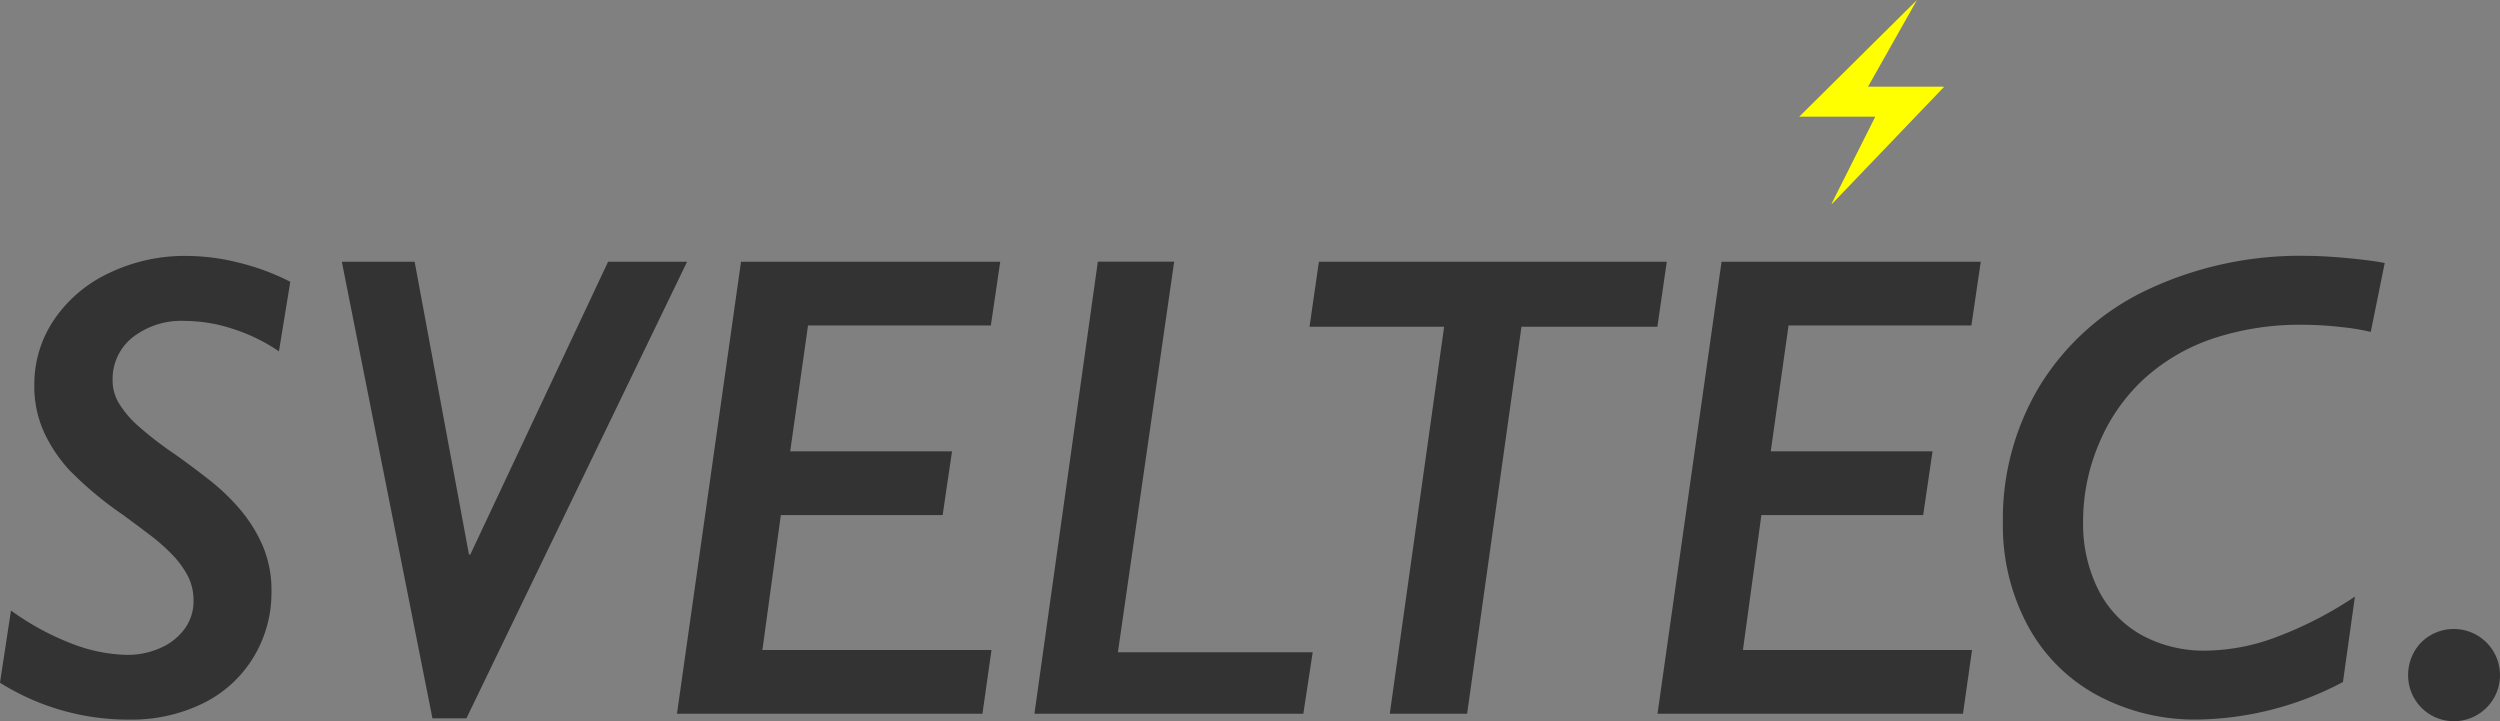 <svg xmlns="http://www.w3.org/2000/svg" width="204.391" height="58.963" viewBox="0 0 204.391 58.963">
  <rect x="0" y="0" width="204.391" height="58.963" fill="#808080" stroke="none"/>
  <g id="logo_b" transform="translate(-594.981 -126.427)">
    <g id="グループ_1" data-name="グループ 1" transform="translate(594.981 147.347)">
      <path id="パス_1" data-name="パス 1" d="M617.786,158.521a14.52,14.52,0,0,0-3.77-1.838,12.84,12.84,0,0,0-3.928-.649,6.472,6.472,0,0,0-4.273,1.35,4.353,4.353,0,0,0-1.627,3.517,3.575,3.575,0,0,0,.5,1.839,8.187,8.187,0,0,0,1.468,1.773,29.633,29.633,0,0,0,3.162,2.448q1.375.978,2.765,2.064a17.316,17.316,0,0,1,2.526,2.42,11.914,11.914,0,0,1,1.853,2.977,9.326,9.326,0,0,1,.714,3.757,10.153,10.153,0,0,1-1.456,5.33,9.92,9.92,0,0,1-4.1,3.77,13.216,13.216,0,0,1-6.085,1.349,19.675,19.675,0,0,1-10.556-3.015l.9-5.9a21.927,21.927,0,0,0,5.092,2.752,13.13,13.13,0,0,0,4.405.872,6.606,6.606,0,0,0,2.672-.543,4.872,4.872,0,0,0,2-1.547,3.814,3.814,0,0,0,.754-2.355,4.306,4.306,0,0,0-.476-2.024,7.523,7.523,0,0,0-1.282-1.746,15.921,15.921,0,0,0-1.839-1.614q-1.032-.78-2.143-1.6a29.151,29.151,0,0,1-4.432-3.7,12.137,12.137,0,0,1-2.089-3.162,9.1,9.1,0,0,1-.754-3.77,9.4,9.4,0,0,1,1.628-5.358,11.089,11.089,0,0,1,4.51-3.809,14.252,14.252,0,0,1,6.271-1.389,17.716,17.716,0,0,1,4.43.582,19.082,19.082,0,0,1,4.088,1.534Z" transform="translate(-594.981 -150.717)" fill="#333"/>
      <path id="パス_2" data-name="パス 2" d="M655.658,151.27,637.616,188.6h-2.779l-7.407-37.328h5.952l4.444,23.942h.106L649.2,151.27Z" transform="translate(-599.483 -150.794)" fill="#333"/>
      <path id="パス_3" data-name="パス 3" d="M685.672,151.27l-.767,5.212H669.957L668.5,166.773H681.73l-.767,5.212H667.735l-1.508,11.031h18.731l-.742,5.212H659.243l5.237-36.958Z" transform="translate(-603.896 -150.794)" fill="#333"/>
      <path id="パス_4" data-name="パス 4" d="M715.926,183.2l-.767,5.026H693.175l5.184-36.958H704.6L700,183.2Z" transform="translate(-608.604 -150.794)" fill="#333"/>
      <path id="パス_5" data-name="パス 5" d="M748.495,151.27l-.766,5.317H736.616l-4.444,31.64h-6.323l4.444-31.64H719.288l.767-5.317Z" transform="translate(-612.226 -150.794)" fill="#333"/>
      <path id="パス_6" data-name="パス 6" d="M778.75,151.27l-.767,5.212H763.035l-1.456,10.291h13.228l-.767,5.212H760.813l-1.508,11.031h18.731l-.742,5.212H752.321l5.237-36.958Z" transform="translate(-616.809 -150.794)" fill="#333"/>
      <path id="パス_7" data-name="パス 7" d="M815.182,156.934a18.18,18.18,0,0,0-2.446-.4,27.9,27.9,0,0,0-3.083-.186,22.56,22.56,0,0,0-7.366,1.125,15.847,15.847,0,0,0-5.622,3.281,15,15,0,0,0-3.677,5.251,16.182,16.182,0,0,0-1.323,6.429,11.989,11.989,0,0,0,1.243,5.582,8.724,8.724,0,0,0,3.519,3.691,10.634,10.634,0,0,0,5.318,1.283,16.843,16.843,0,0,0,5.832-1.151,31.037,31.037,0,0,0,6.31-3.267l-.978,6.983a26.118,26.118,0,0,1-11.852,3.069,16.869,16.869,0,0,1-8.28-2.01,14.019,14.019,0,0,1-5.662-5.715,17.237,17.237,0,0,1-2.009-8.359,21.054,21.054,0,0,1,3.107-11.35,20.612,20.612,0,0,1,8.783-7.738,29.242,29.242,0,0,1,12.871-2.738q1.427,0,3.4.185t3.056.4Z" transform="translate(-621.357 -150.717)" fill="#333"/>
      <path id="パス_8" data-name="パス 8" d="M831.084,189.916a3.765,3.765,0,0,1-5.621,3.268,3.765,3.765,0,0,1-1.892-3.268,3.829,3.829,0,0,1,.5-1.918,3.566,3.566,0,0,1,1.375-1.375,3.738,3.738,0,0,1,1.852-.489,3.77,3.77,0,0,1,3.784,3.783Z" transform="translate(-626.693 -155.63)" fill="#333"/>
    </g>
    <path id="パス_9" data-name="パス 9" d="M768.422,143.076l3.571-7.112h-6.218l9.625-9.537-4,7.083h6.169l.025.042-9.146,9.549Z" transform="translate(-23.694 0)" fill="#ff0"/>
  </g>
</svg>
